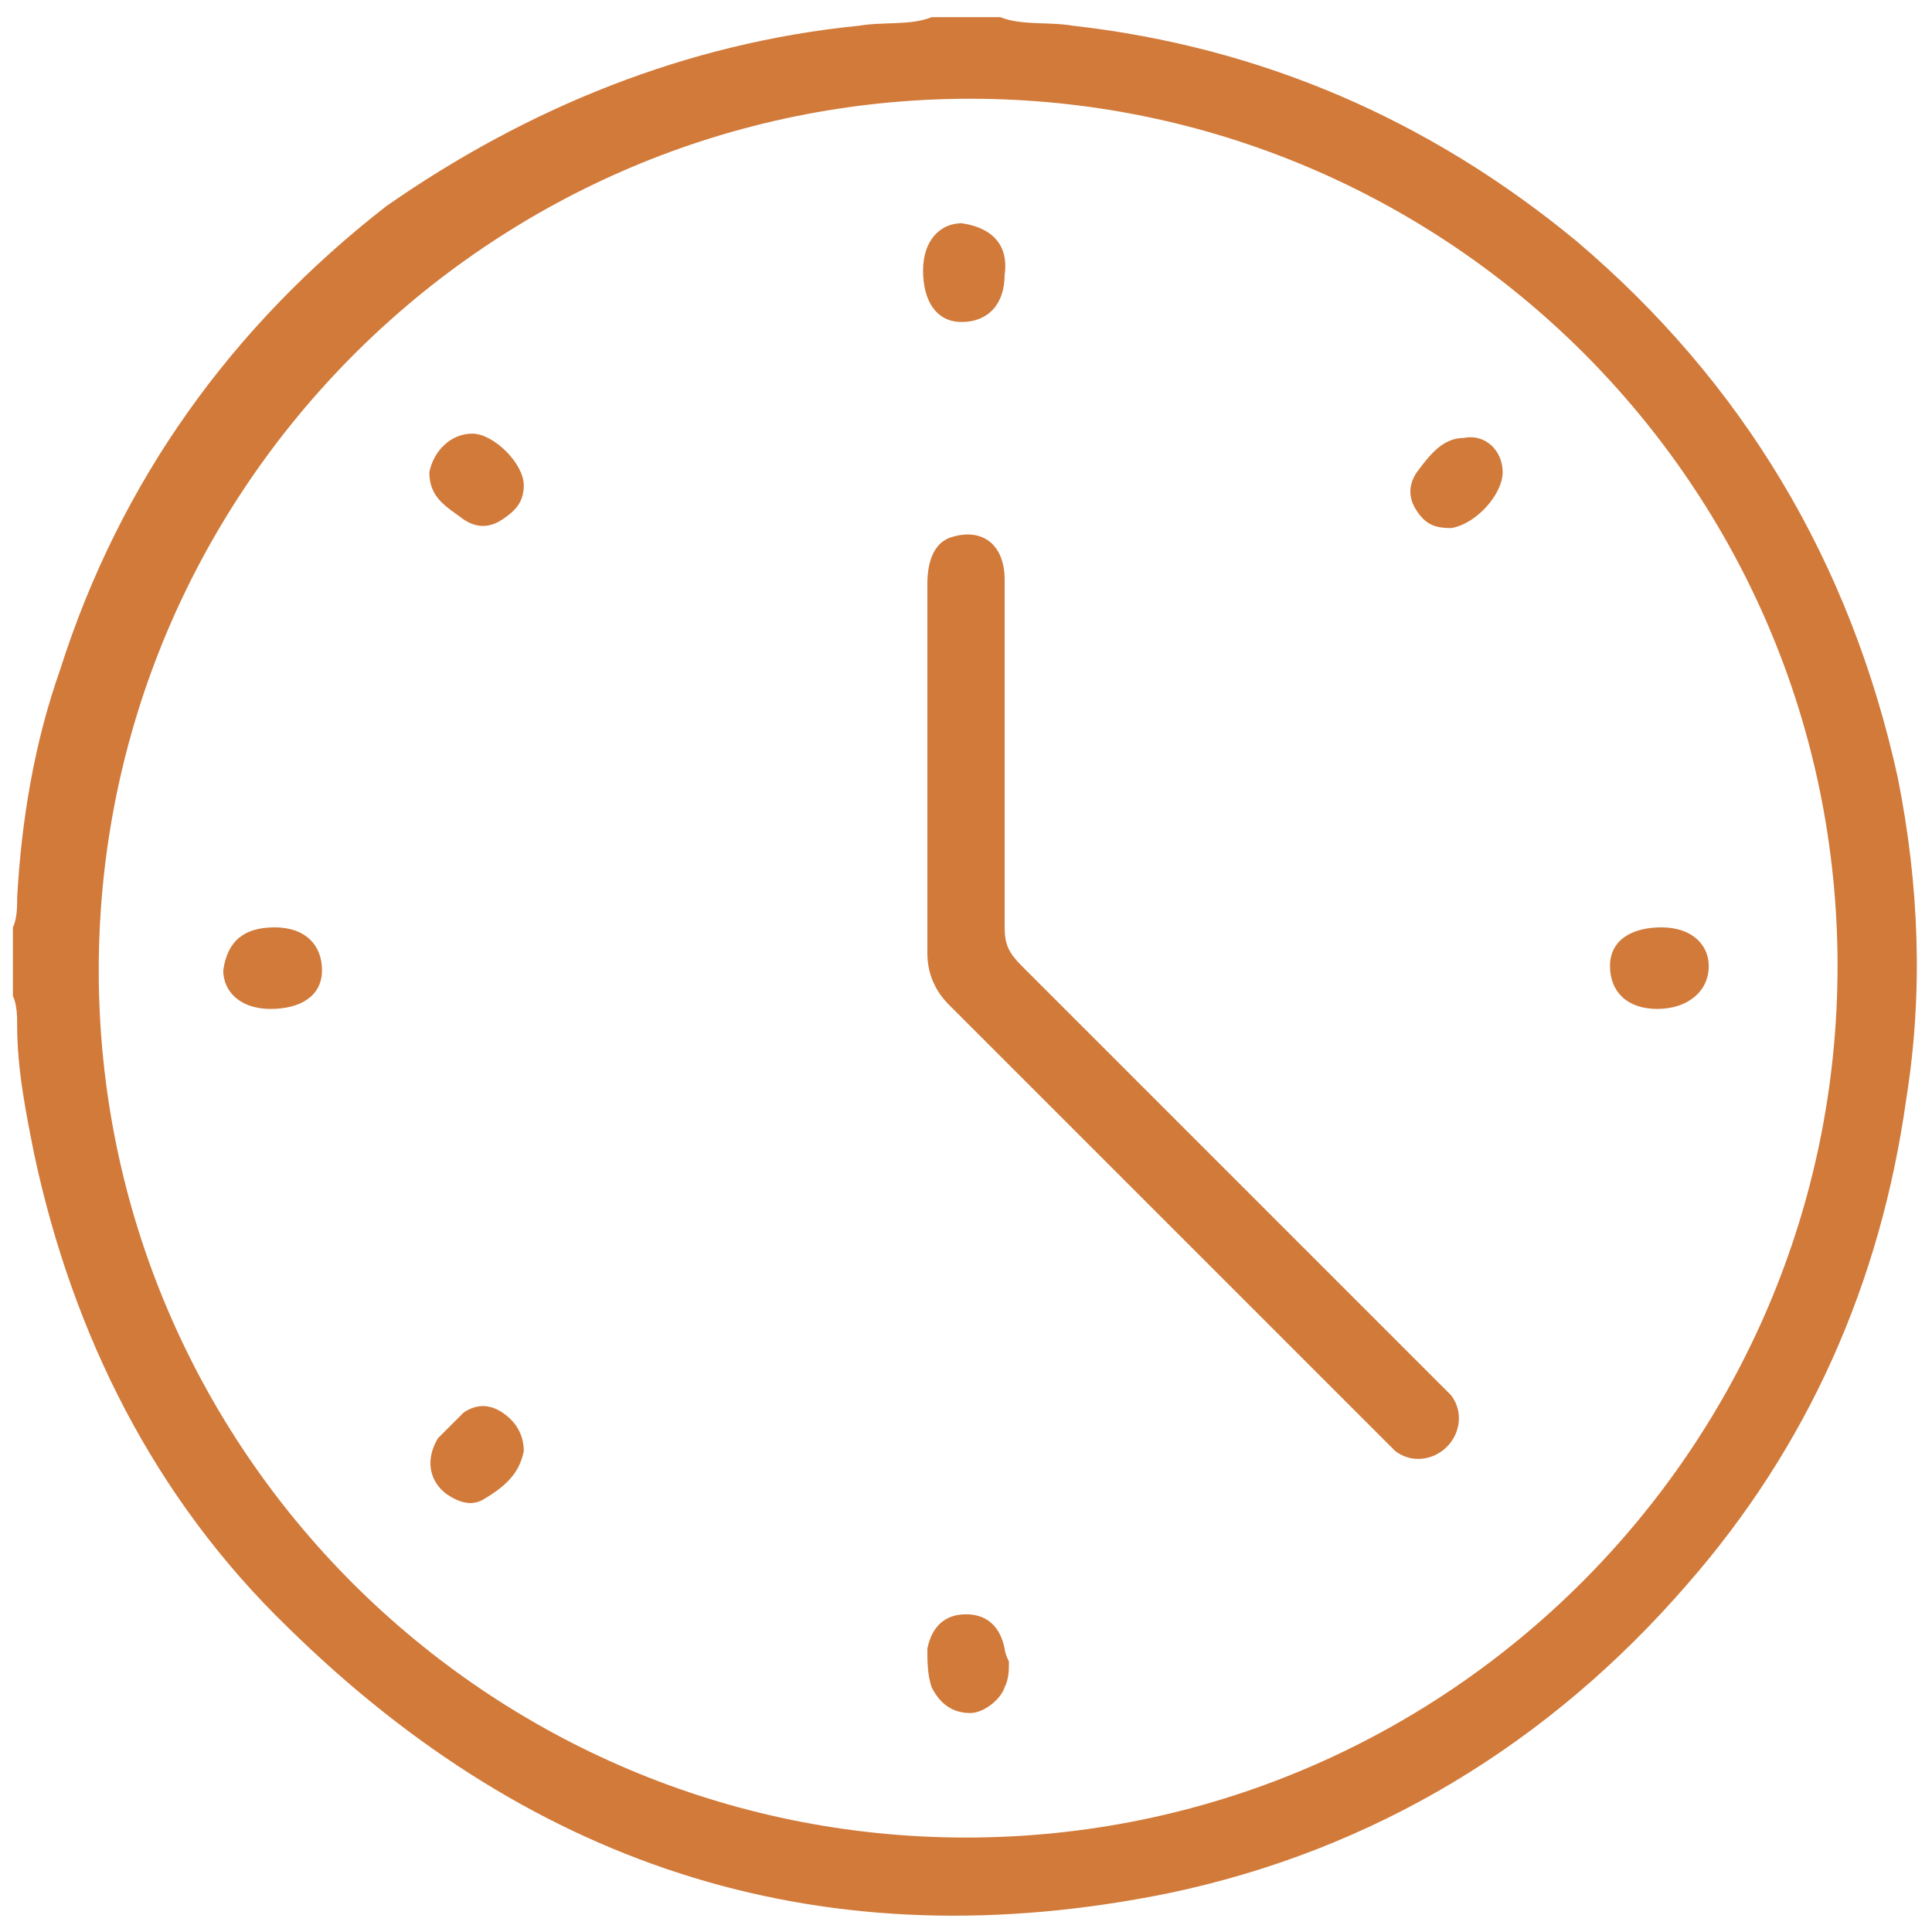 <svg xmlns="http://www.w3.org/2000/svg" xmlns:xlink="http://www.w3.org/1999/xlink" id="Calque_1" x="0px" y="0px" viewBox="0 0 45 45" style="enable-background:new 0 0 45 45;" xml:space="preserve"><style type="text/css">	.st0{fill:#D17A3A;}</style><g id="i5IvNc_1_">	<g>		<path class="st0" d="M23.3,0.4c0.5,0.2,1.1,0.1,1.7,0.2c4.4,0.5,8.3,2.2,11.7,5c3.9,3.3,6.4,7.5,7.5,12.5c0.5,2.5,0.6,5,0.2,7.5   c-0.6,4.3-2.3,8.1-5.1,11.3c-3.2,3.7-7.3,6.2-12.1,7.2c-7.9,1.6-14.7-0.5-20.5-6.2c-3.1-3-5-6.8-5.9-11c-0.2-1-0.4-2-0.4-3   c0-0.2,0-0.5-0.1-0.7c0-0.5,0-1,0-1.6c0.1-0.2,0.1-0.5,0.1-0.7c0.1-1.8,0.4-3.6,1-5.3c1.4-4.4,4-8,7.6-10.8C12.3,2.5,16,1,20,0.6   c0.6-0.1,1.2,0,1.7-0.2C22.3,0.4,22.8,0.4,23.3,0.4z M42.8,22.5c0-11.2-9.1-20.2-20.2-20.2c-11.2,0-20.3,9.1-20.3,20.3   c0,11.2,9.1,20.2,20.2,20.2C33.7,42.8,42.8,33.7,42.8,22.5z"></path>		<path class="st0" d="M23.4,17.7c0,1.3,0,2.6,0,3.9c0,0.4,0.1,0.6,0.4,0.9c3.2,3.2,6.4,6.4,9.6,9.6c0.1,0.1,0.3,0.3,0.4,0.4   c0.3,0.4,0.2,0.9-0.1,1.2c-0.3,0.3-0.8,0.4-1.2,0.1c-0.1-0.1-0.2-0.2-0.3-0.3c-3.4-3.4-6.7-6.7-10.1-10.1   c-0.3-0.3-0.5-0.7-0.5-1.2c0-2.9,0-5.7,0-8.6c0-0.6,0.2-1,0.6-1.1c0.7-0.2,1.2,0.2,1.2,1c0,0.9,0,1.8,0,2.6   C23.4,16.7,23.4,17.2,23.4,17.7z"></path>		<path class="st0" d="M23.4,6.4c0,0.7-0.4,1.1-1,1.1c-0.6,0-0.9-0.5-0.9-1.2c0-0.7,0.4-1.1,0.9-1.1C23.1,5.3,23.5,5.7,23.4,6.4z"></path>		<path class="st0" d="M6.4,21.6c0.7,0,1.1,0.4,1.1,1c0,0.6-0.5,0.9-1.2,0.9c-0.7,0-1.1-0.4-1.1-0.9C5.3,21.9,5.7,21.6,6.4,21.6z"></path>		<path class="st0" d="M38.6,23.5c-0.7,0-1.1-0.4-1.1-1c0-0.6,0.5-0.9,1.2-0.9c0.7,0,1.1,0.4,1.1,0.9C39.8,23.1,39.3,23.5,38.6,23.5   z"></path>		<path class="st0" d="M23.5,38.7c0,0.2,0,0.4-0.1,0.6c-0.1,0.3-0.5,0.6-0.8,0.6c-0.4,0-0.7-0.2-0.9-0.6c-0.1-0.3-0.1-0.6-0.1-0.9   c0.1-0.5,0.4-0.8,0.9-0.8c0.5,0,0.8,0.3,0.9,0.8C23.4,38.4,23.4,38.5,23.5,38.7z"></path>		<path class="st0" d="M11,10.1c0.5,0,1.2,0.7,1.2,1.2c0,0.4-0.2,0.6-0.5,0.8c-0.3,0.2-0.6,0.2-0.9,0c-0.4-0.3-0.8-0.5-0.8-1.1   C10.1,10.5,10.5,10.1,11,10.1z"></path>		<path class="st0" d="M35,11c0,0.5-0.6,1.2-1.2,1.3c-0.4,0-0.6-0.1-0.8-0.4c-0.2-0.3-0.2-0.6,0-0.9c0.3-0.4,0.6-0.8,1.1-0.8   C34.6,10.1,35,10.5,35,11z"></path>		<path class="st0" d="M12.2,33.8c-0.1,0.5-0.4,0.8-0.9,1.1c-0.3,0.2-0.6,0.1-0.9-0.1c-0.4-0.3-0.5-0.8-0.2-1.3   c0.2-0.2,0.4-0.4,0.6-0.6c0.3-0.2,0.6-0.2,0.9,0C12,33.1,12.2,33.4,12.2,33.8z"></path>	</g></g></svg>